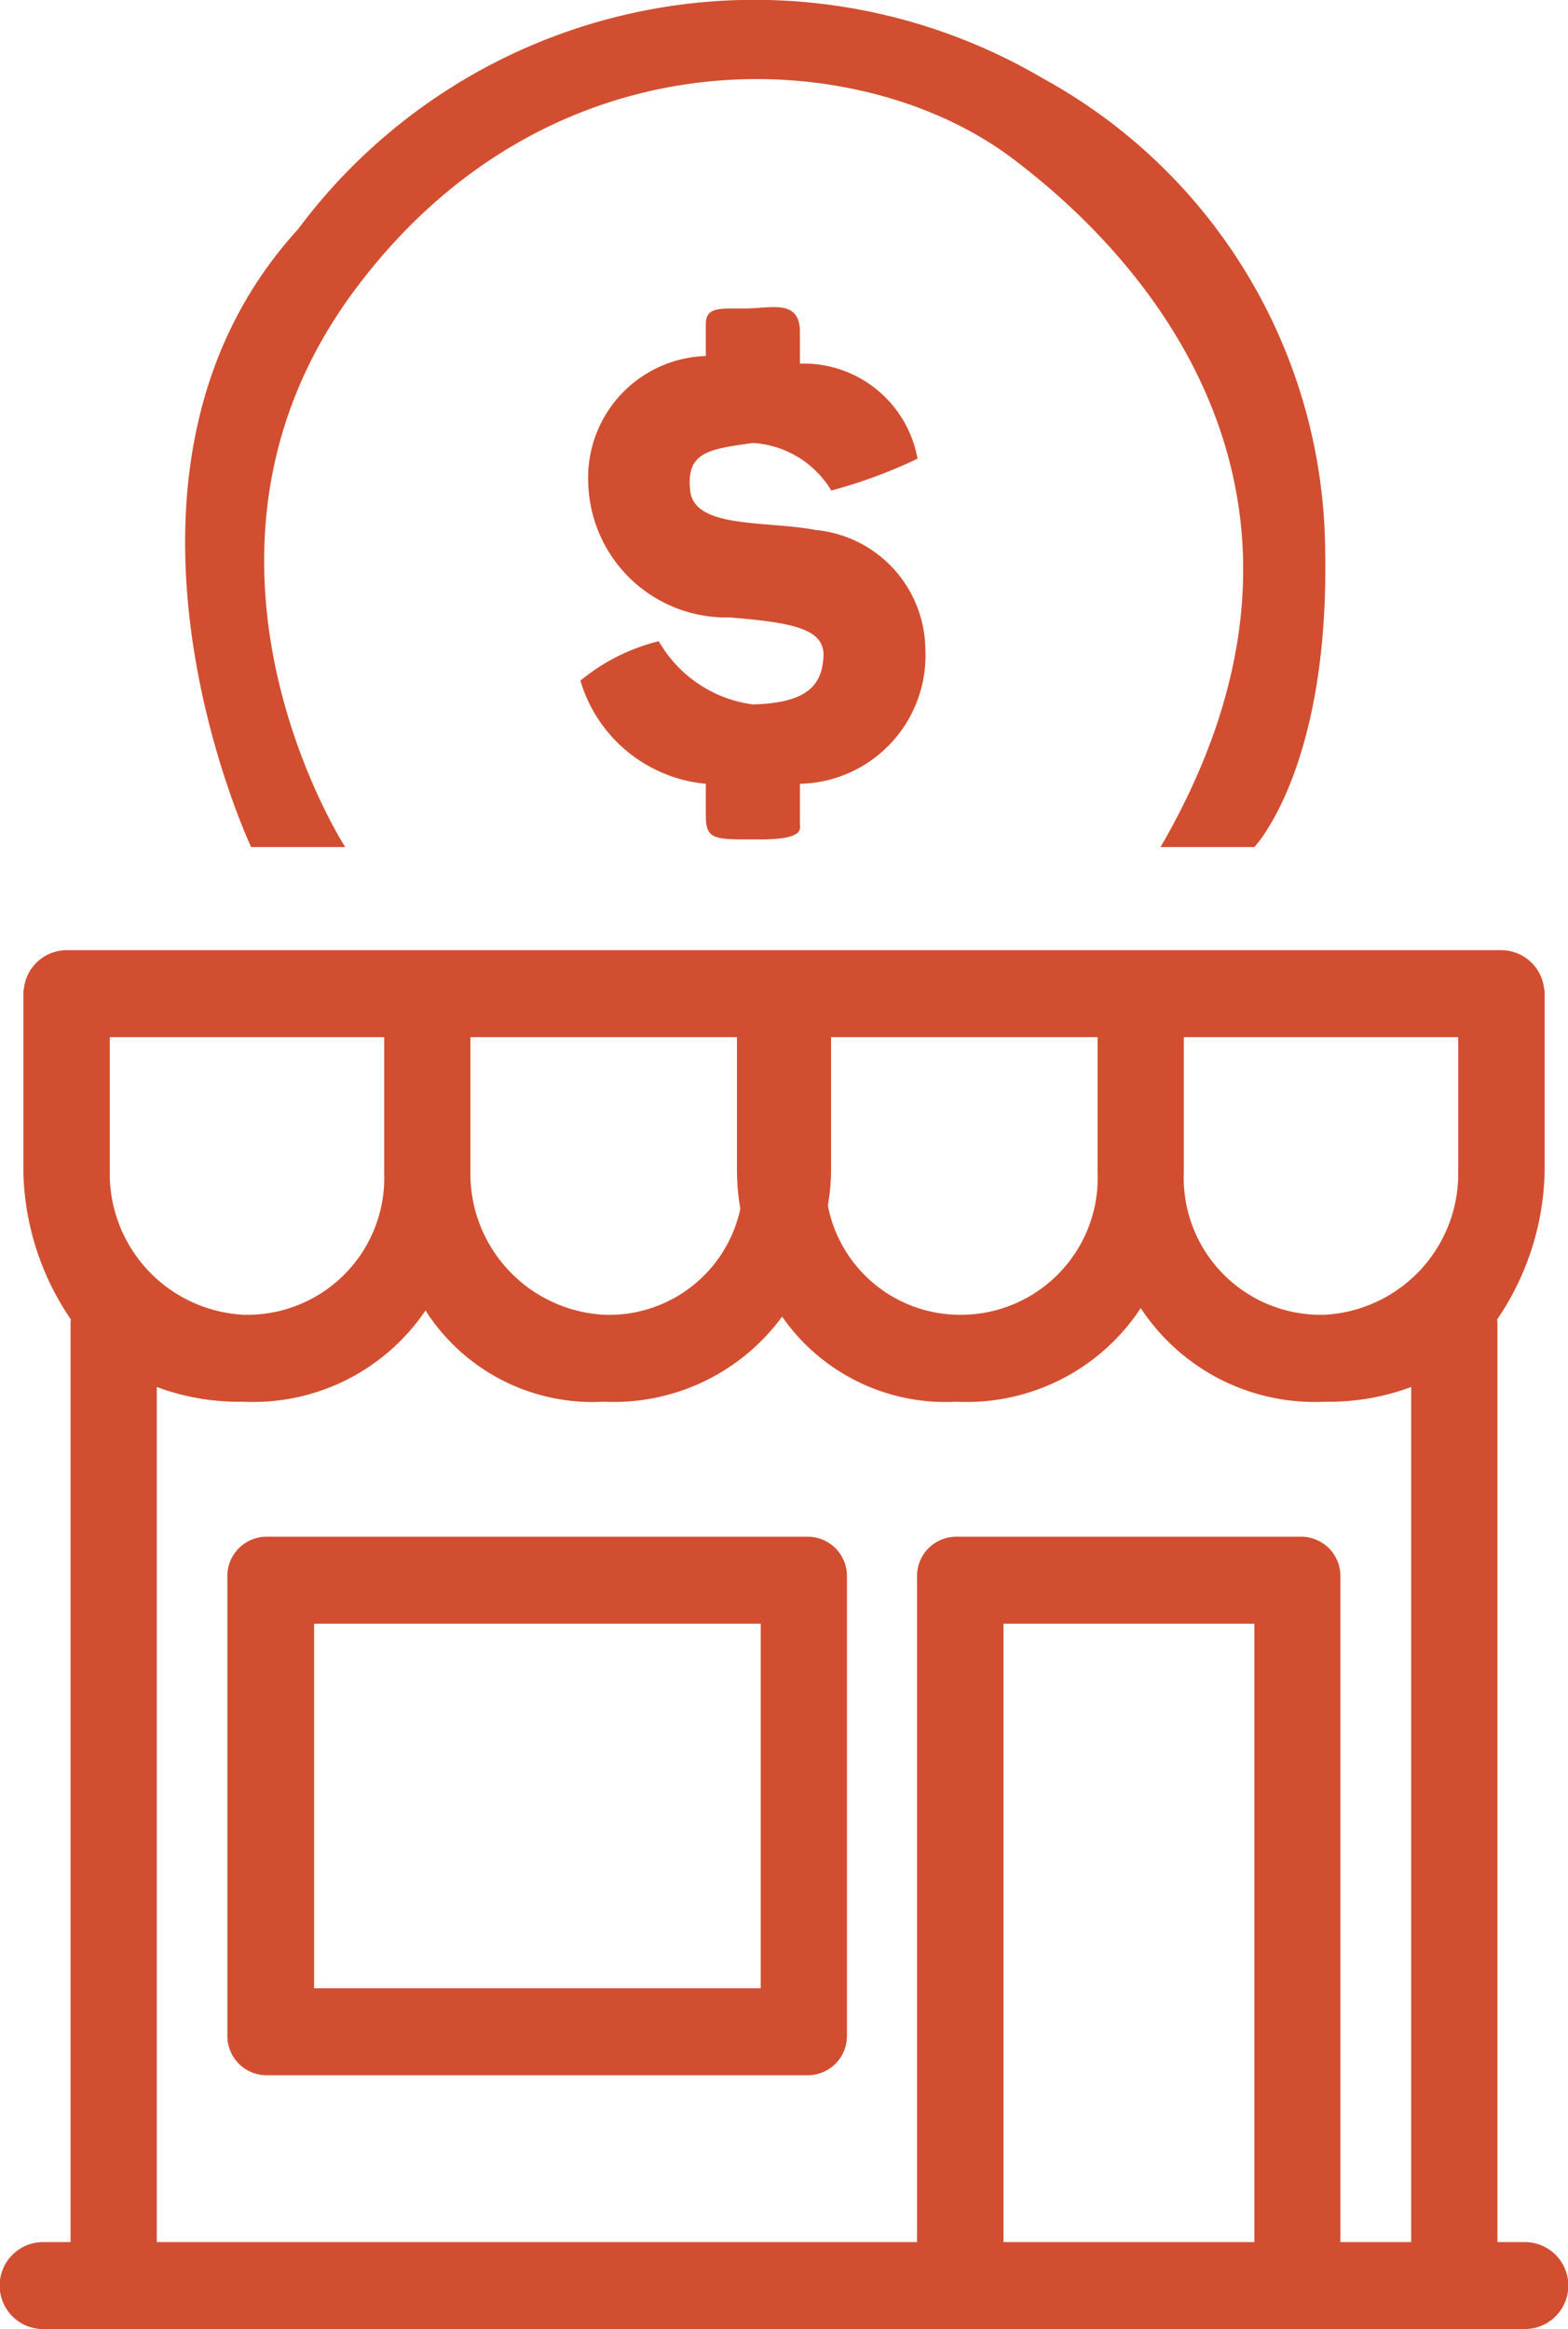 <?xml version="1.0" encoding="UTF-8"?> <svg xmlns="http://www.w3.org/2000/svg" width="33" height="49" viewBox="0 0 33 49"><defs><style> .cls-1 { fill: #d24e30; fill-rule: evenodd; } </style></defs><path id="Retail_Pay_Icon_1" data-name="Retail Pay Icon 1" class="cls-1" d="M524.515,1858.17h0.577a0.915,0.915,0,0,1,0,1.83H493.908a0.915,0.915,0,0,1,0-1.83h0.577v-19.34a0.547,0.547,0,0,1,.007-0.07,5.716,5.716,0,0,1-1-3.1v-3.84l0.008,0.01a0.91,0.91,0,0,1,.9-0.84H524.6a0.91,0.91,0,0,1,.9.84l0.008-.01v3.84a5.716,5.716,0,0,1-1,3.1,0.547,0.547,0,0,1,.007.07v19.34Zm-10.395,0h5.28v-13.01h-5.28v13.01Zm-13.035-25.35H495.31v2.84a2.972,2.972,0,0,0,2.805,3,2.882,2.882,0,0,0,2.97-3v-2.84Zm7.425,2.84v-2.84H502.9v2.84a2.972,2.972,0,0,0,2.805,3,2.822,2.822,0,0,0,2.876-2.23A4.75,4.75,0,0,1,508.51,1835.66Zm7.59-2.84h-5.61v2.84a4.278,4.278,0,0,1-.067.7,2.832,2.832,0,0,0,2.707,2.3,2.882,2.882,0,0,0,2.97-3v-2.84Zm-2.97,7.67a4.192,4.192,0,0,1-3.67-1.79,4.394,4.394,0,0,1-3.755,1.79,4.174,4.174,0,0,1-3.75-1.92,4.377,4.377,0,0,1-3.84,1.92,4.941,4.941,0,0,1-1.815-.31v17.99h16v-14.01a0.826,0.826,0,0,1,.825-0.83h7.26a0.826,0.826,0,0,1,.825.83v14.01H522.7v-17.99a4.941,4.941,0,0,1-1.815.31,4.38,4.38,0,0,1-3.877-1.97A4.383,4.383,0,0,1,513.13,1840.49Zm10.56-7.67h-5.775v2.84a2.882,2.882,0,0,0,2.97,3,2.972,2.972,0,0,0,2.805-3v-2.84ZM510,1854.66H498.61a0.826,0.826,0,0,1-.825-0.83v-9.67a0.826,0.826,0,0,1,.825-0.83H510a0.826,0.826,0,0,1,.825.83v9.67A0.826,0.826,0,0,1,510,1854.66Zm-0.99-9.5h-9.4v7.67h9.4v-7.67Zm0-16.5c-0.96,0-1.155.03-1.155-.5v-0.67a3.048,3.048,0,0,1-2.64-2.17,4.142,4.142,0,0,1,1.65-.83,2.684,2.684,0,0,0,1.98,1.33c1.176-.03,1.453-0.43,1.485-1s-0.575-.72-1.98-0.83a2.907,2.907,0,0,1-2.97-2.84,2.558,2.558,0,0,1,2.475-2.66v-0.67c0-.36.275-0.33,0.825-0.33s1.155-.21,1.155.5v0.66a2.434,2.434,0,0,1,2.475,2,10.494,10.494,0,0,1-1.815.67,2.068,2.068,0,0,0-1.65-1c-0.935.13-1.406,0.19-1.32,1s1.6,0.63,2.64.83a2.55,2.55,0,0,1,2.31,2.51,2.7,2.7,0,0,1-2.64,2.83v0.83C509.83,1828.42,509.965,1828.66,509.005,1828.66Zm10.395,0.16h-1.98c4.1-7.06.08-12.09-3.135-14.5s-9.75-2.75-13.86,2.83-0.165,11.67-.165,11.67h-1.98s-3.706-7.86.99-13a11.973,11.973,0,0,1,15.675-3.17,11.427,11.427,0,0,1,5.94,10C520.966,1827.18,519.4,1828.82,519.4,1828.82Z" transform="translate(-493 -1811)"></path></svg> 